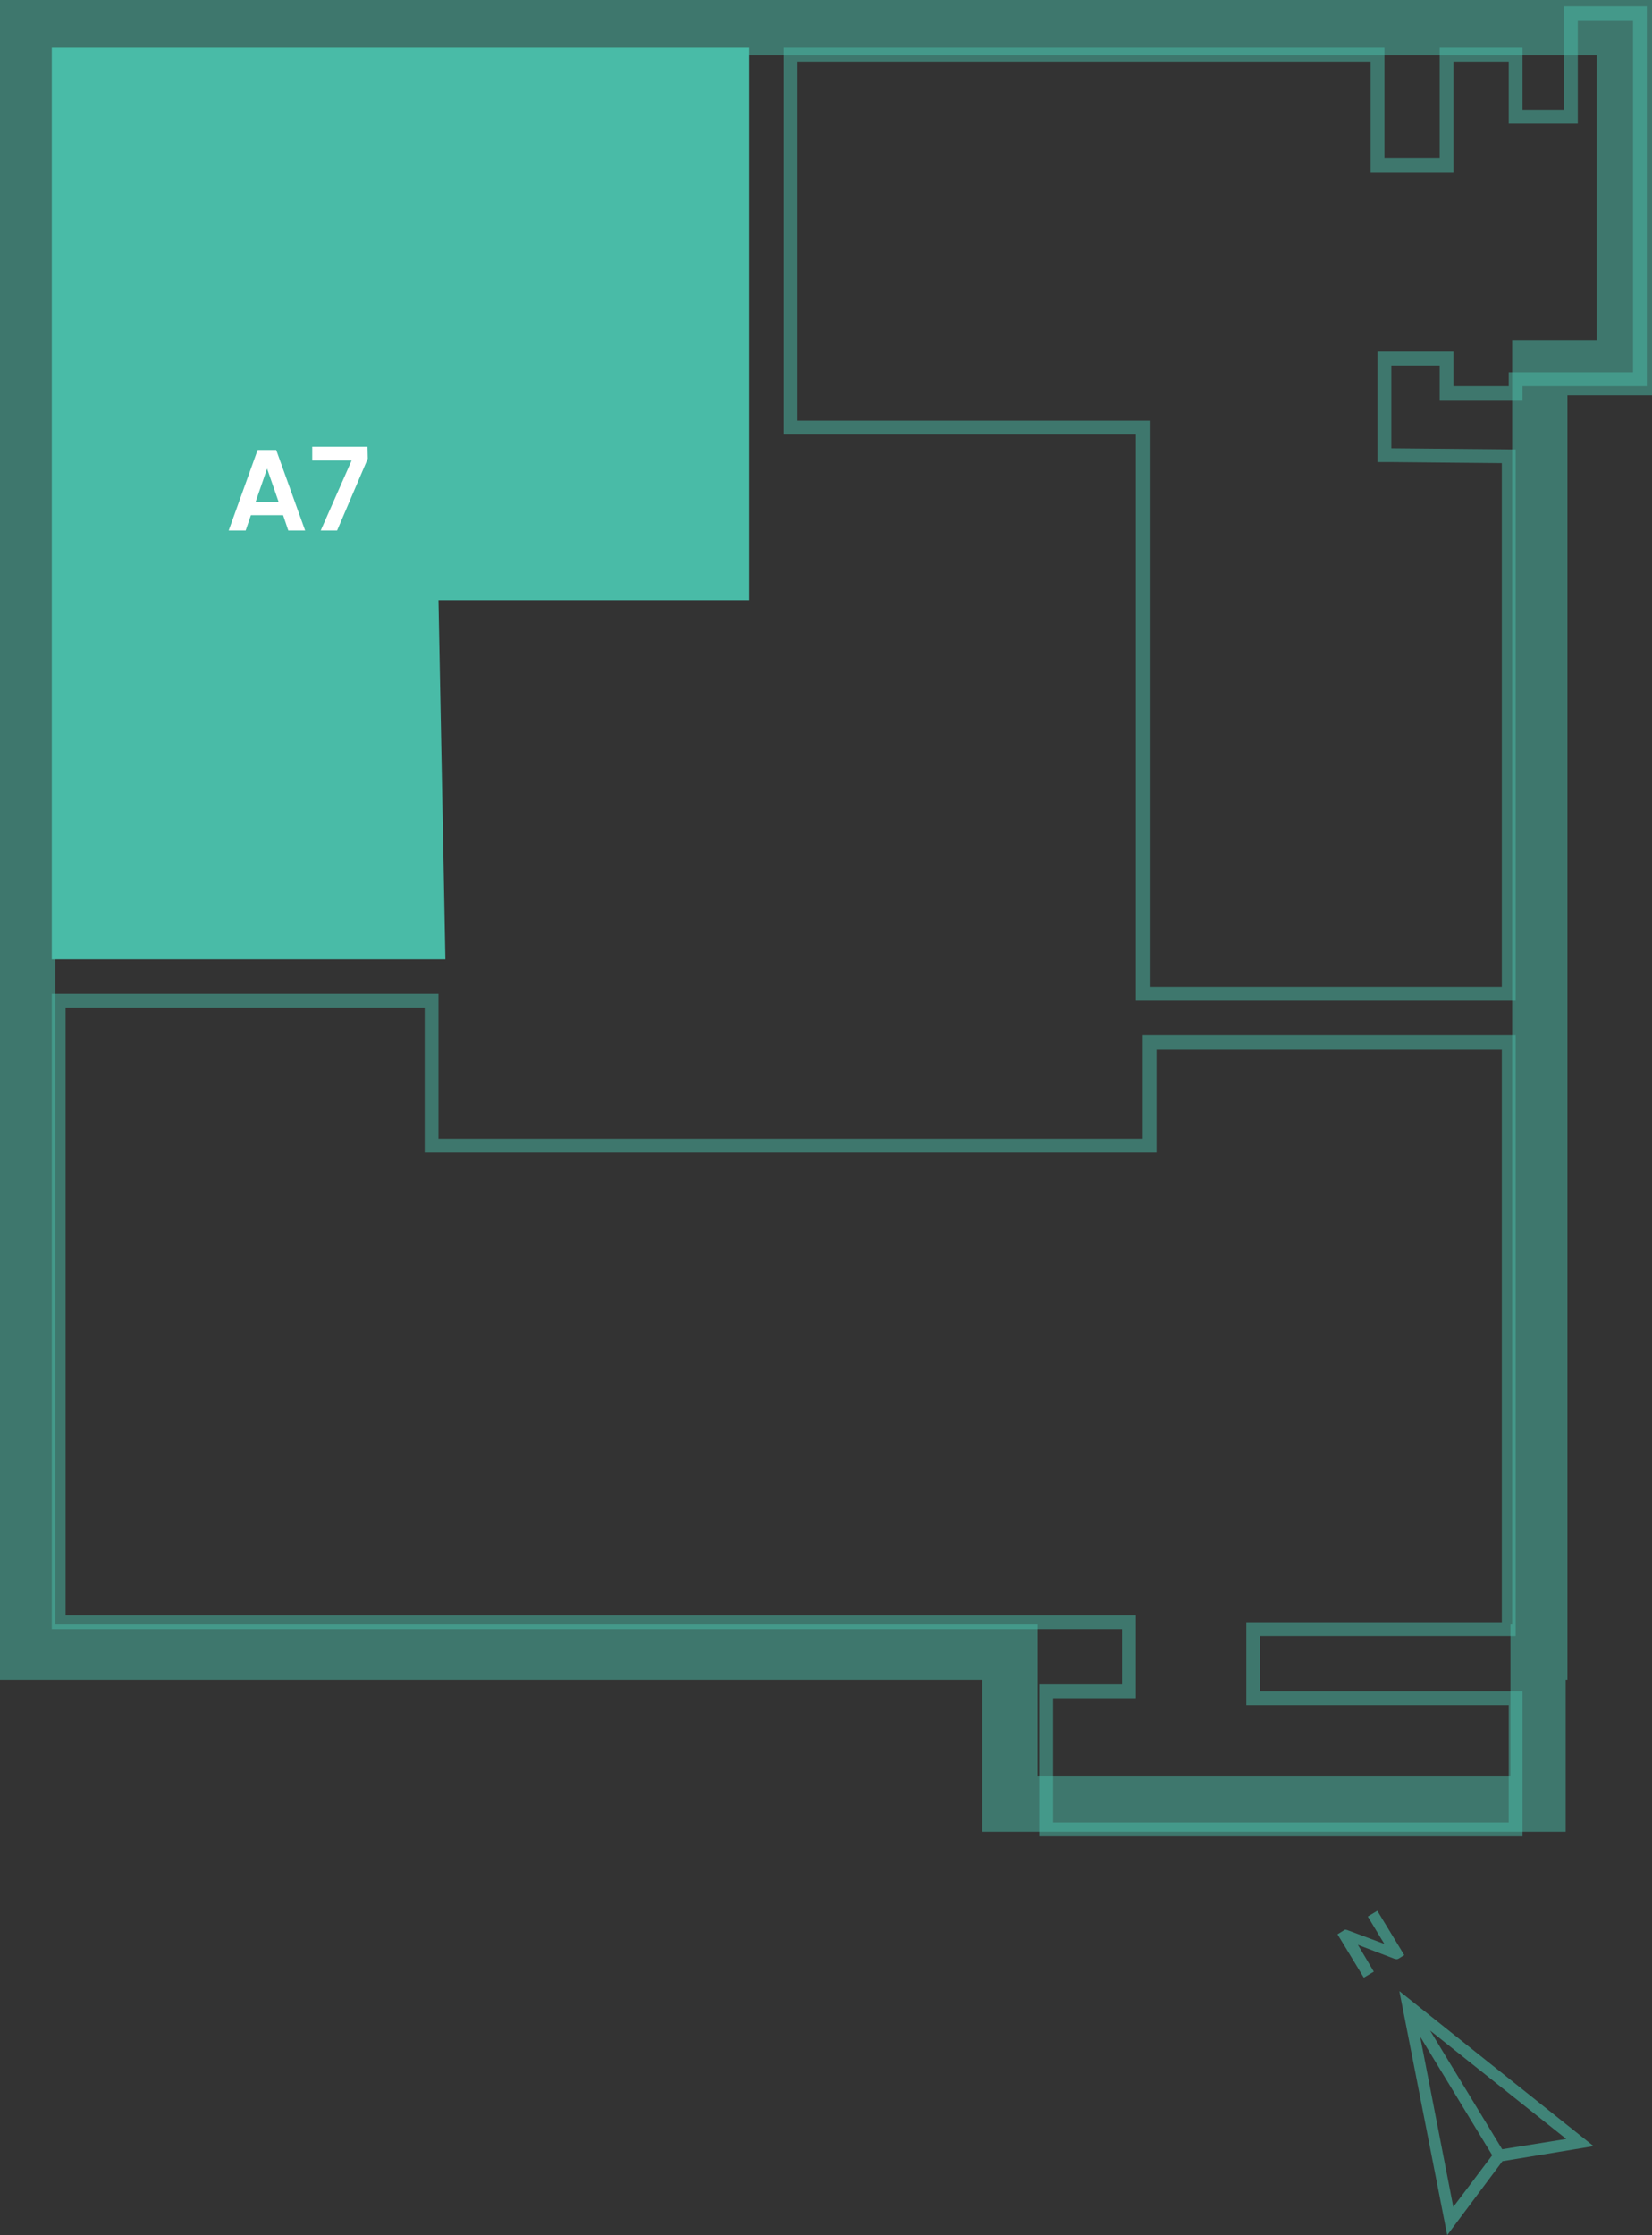 <svg xmlns="http://www.w3.org/2000/svg" viewBox="0 0 239.25 323.68"><rect x="0" y="0" width="239.25" height="323.68" fill="#333333" stroke="none"/><defs><style>.cls-1{opacity:0.5;}.cls-2{fill:#49bba7;}.cls-3{fill:#fff;}.cls-4{opacity:0.6;}</style></defs><g id="Livello_2" data-name="Livello 2"><g id="f1"><g class="cls-1"><path class="cls-2" d="M231.25,8V49.23H227l-8,0V235.25h-.25v22h-68.5v-22H8V8H231.25m8-8H0V243.25H142.25v22h84.5v-22H227v-186l12.25,0V0Z"/></g><g id="LWPOLYLINE" class="cls-1"><path class="cls-2" d="M236.5,2.92v51h-18v2h-8v-5h-11v16h2l16,.15v75.85h-51v-82h-51v-52h83v16h12v-16h8v9h10v-15h8m2-2h-12v15h-6v-9h-12v16h-8v-16h-87v56h51v82h55V65.09l-18-.17v-12h7v5h12v-2h18V.92Z"/></g><g id="LWPOLYLINE-2" data-name="LWPOLYLINE" class="cls-1"><path class="cls-2" d="M61.5,145.92v21h106v-15h50v83h-37v12h38v17h-66v-18h12v-12H9.5v-88h52m2-2H7.5v92h155v8h-12v22h70v-21h-38v-8h37v-87h-54v15H63.5v-21Z"/></g><g id="LWPOLYLINE-3" data-name="LWPOLYLINE"><polygon class="cls-2" points="7.5 6.92 108.5 6.92 108.5 86.92 63.5 86.92 64.5 138.93 7.5 138.93 7.5 6.92"/></g><path class="cls-3" d="M41,74.6H36.34l-.76,2.22H33.12l4.19-11.66H40l4.19,11.66H41.75Zm-.63-1.87-1.69-4.87L37,72.73Z"/><path class="cls-3" d="M53.26,66.42l-4.44,10.4H46.45l4.47-10.13h-5.7v-2h8Z"/><g class="cls-4"><path class="cls-2" d="M197,282.22l-.17-.29-.18-.29,5.24,2,.35.08c.07,0,.19,0,.34-.1l.79-.49-3.9-6.42-1.38.83,2,3.32.18.29.22.36-5.36-2-.23-.06-.12,0-.15.09-.14.09-.79.48,3.81,6.28,1.45-.87Z"/><path class="cls-2" d="M202.66,288.34l6.93,35.34,8-10.71,13.2-2.18Zm4.45,5.71,19.72,15.7-9.28,1.49Zm-1.44.87,10.44,17.19-5.64,7.48Z"/></g></g></g></svg>